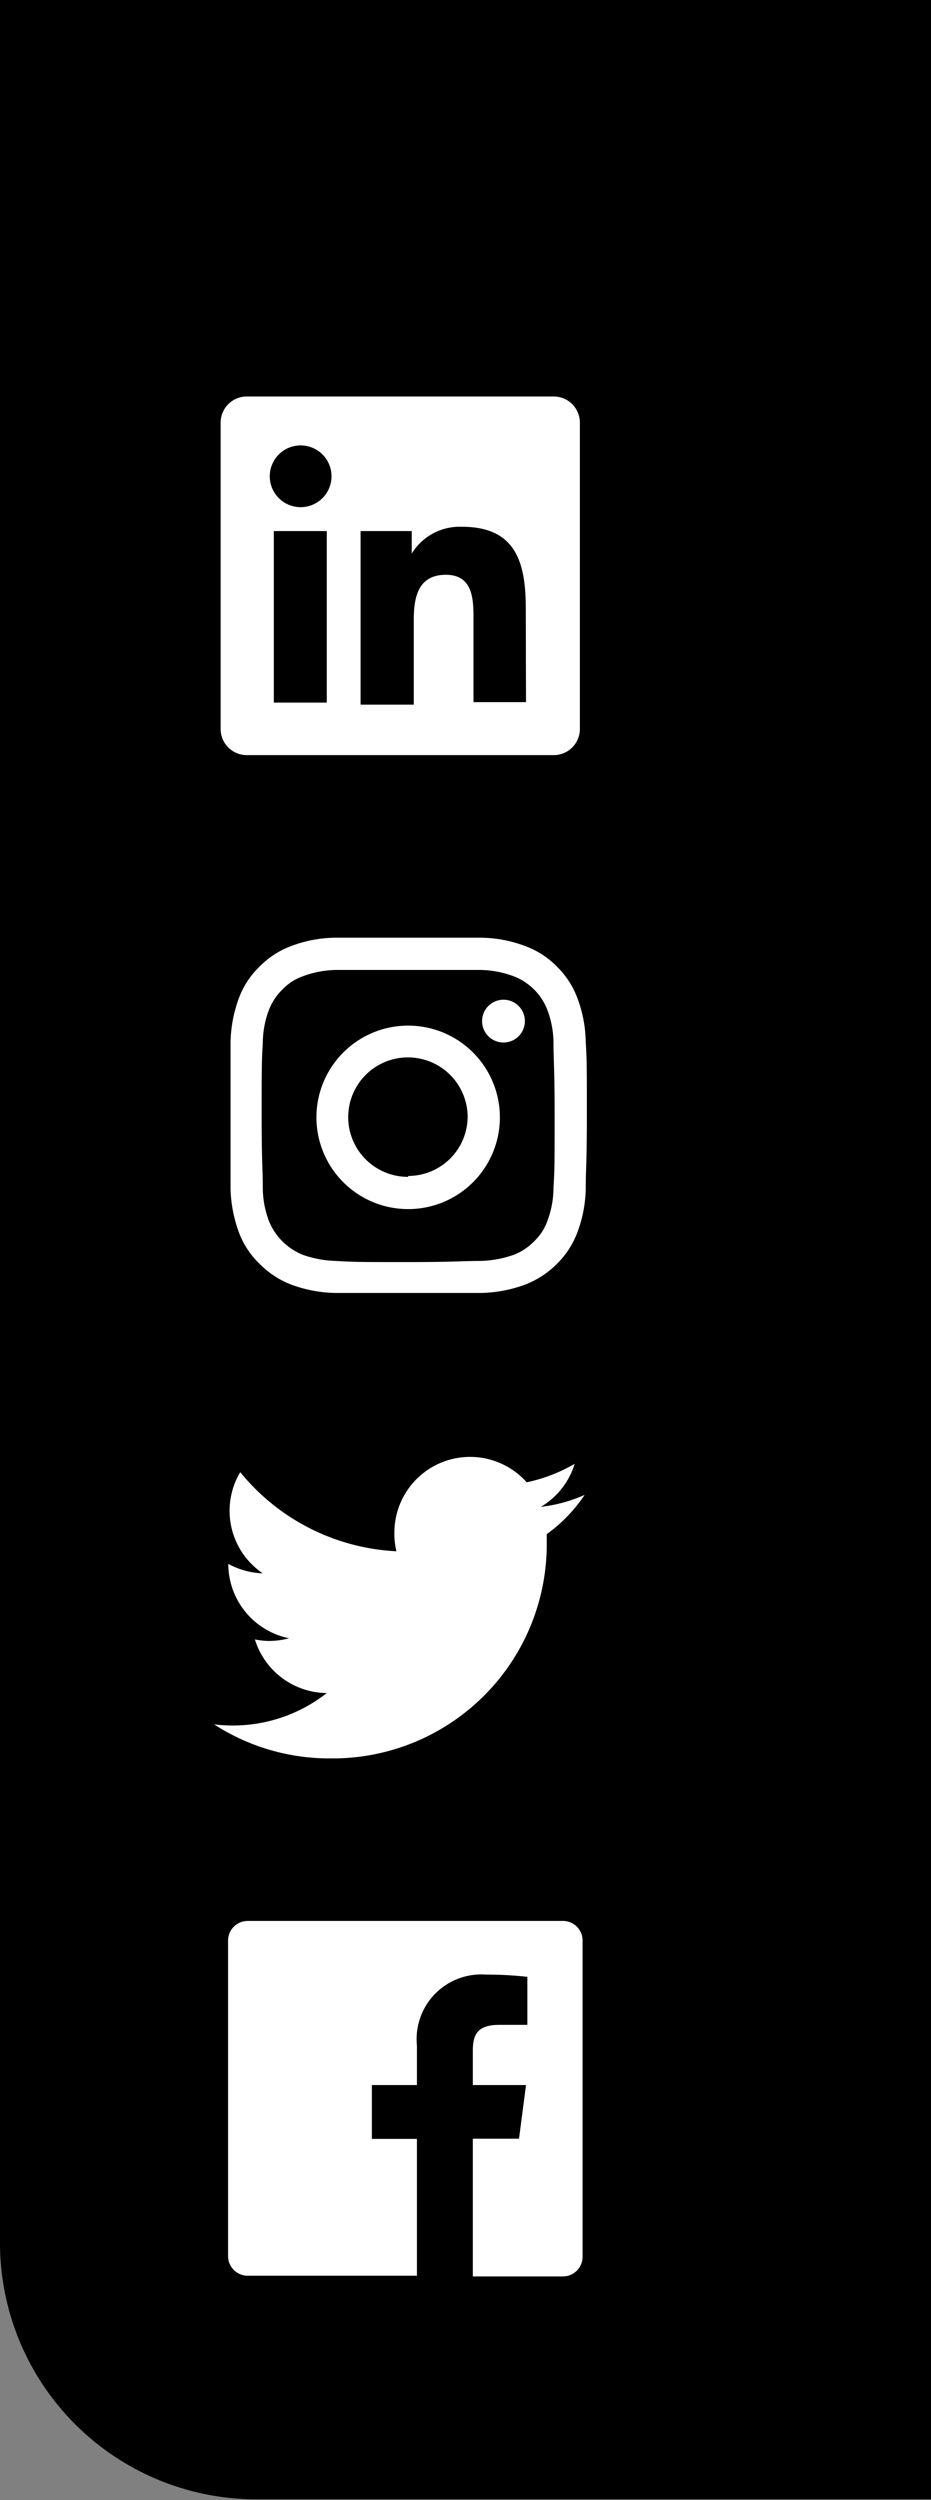 <svg viewBox="0 0 41.31 110.91" xmlns="http://www.w3.org/2000/svg"><rect x="0" y="0" width="41.31" height="110.91" fill="#808080" stroke="none"/><path d="m40.31 0h-40.31v99a10.88 10.88 0 0 0 10.88 10.88h29.43z" stroke="#000" stroke-miterlimit="10" transform="translate(.5 .5)"/><g fill="#fff"><path d="m17.61 42.53h3.21a4.43 4.43 0 0 1 1.47.28 2.6 2.6 0 0 1 1.5 1.5 4.24 4.24 0 0 1 .27 1.47c0 .84.05 1.09.05 3.21s0 2.36-.05 3.2a4.24 4.24 0 0 1 -.27 1.47 2.31 2.31 0 0 1 -.59.91 2.54 2.54 0 0 1 -.91.6 4.8 4.8 0 0 1 -1.47.27c-.84 0-1.09.05-3.21.05s-2.37 0-3.2-.05a4.8 4.8 0 0 1 -1.47-.27 2.71 2.71 0 0 1 -1.51-1.51 4.24 4.24 0 0 1 -.27-1.47c0-.84-.05-1.09-.05-3.2s0-2.37.05-3.21a4.24 4.24 0 0 1 .27-1.47 2.54 2.54 0 0 1 .6-.91 2.31 2.31 0 0 1 .91-.59 4.43 4.43 0 0 1 1.47-.28zm0-1.43c-2.15 0-2.42 0-3.27 0a5.72 5.72 0 0 0 -1.92.37 3.84 3.84 0 0 0 -1.4.91 3.74 3.74 0 0 0 -.92 1.4 6 6 0 0 0 -.37 1.93v3.27s0 2.42 0 3.26a6 6 0 0 0 .37 1.93 3.74 3.74 0 0 0 .92 1.4 4 4 0 0 0 1.4.92 6 6 0 0 0 1.92.37h3.27s2.42 0 3.27 0a6 6 0 0 0 1.92-.37 4 4 0 0 0 1.41-.92 3.84 3.84 0 0 0 .91-1.4 5.79 5.79 0 0 0 .37-1.93c0-.84.05-1.11.05-3.26s0-2.43-.05-3.27a5.79 5.79 0 0 0 -.37-1.93 3.84 3.84 0 0 0 -.91-1.4 3.79 3.79 0 0 0 -1.41-.91 5.72 5.72 0 0 0 -1.92-.37c-.85 0-1.11 0-3.27 0z" transform="translate(.5 .5)"/><path d="m17.61 45a4.07 4.07 0 1 0 4.07 4 4.07 4.07 0 0 0 -4.07-4zm0 6.71a2.65 2.65 0 1 1 2.64-2.71 2.64 2.64 0 0 1 -2.64 2.67z" transform="translate(.5 .5)"/><circle cx="22.34" cy="45.3" r=".95"/><path d="m24.05 17.09h-13.58a1.16 1.16 0 0 0 -1.18 1.15v13.63a1.16 1.16 0 0 0 1.18 1.13h13.58a1.16 1.16 0 0 0 1.18-1.15v-13.61a1.16 1.16 0 0 0 -1.18-1.15zm-10.05 13.58h-2.35v-7.61h2.35zm-1.16-8.67a1.37 1.37 0 1 1 1.37-1.37 1.37 1.37 0 0 1 -1.37 1.37zm10 8.65h-2.33v-3.65c0-.88 0-2-1.23-2s-1.42 1-1.42 2v3.76h-2.36v-7.7h2.27v1a2.49 2.49 0 0 1 2.23-1.19c2.39 0 2.83 1.58 2.83 3.63z" transform="translate(.5 .5)"/><path d="m14.19 77.51a9.5 9.5 0 0 0 9.57-9.51c0-.15 0-.29 0-.44a6.78 6.78 0 0 0 1.68-1.74 6.63 6.63 0 0 1 -1.94.53 3.38 3.38 0 0 0 1.5-1.91 7.14 7.14 0 0 1 -2.13.82 3.36 3.36 0 0 0 -5.87 2.3 3.16 3.16 0 0 0 .09.76 9.53 9.53 0 0 1 -6.93-3.51 3.35 3.35 0 0 0 1 4.49 3.46 3.46 0 0 1 -1.53-.42 3.37 3.37 0 0 0 2.7 3.3 3.68 3.68 0 0 1 -.89.12 3.38 3.38 0 0 1 -.63-.07 3.37 3.37 0 0 0 3.19 2.38 6.75 6.75 0 0 1 -4.17 1.44 7 7 0 0 1 -.83-.05 9.43 9.43 0 0 0 5.15 1.51" transform="translate(.5 .5)"/><path d="m24.49 84.72h-14a.87.87 0 0 0 -.87.87v14a.87.87 0 0 0 .87.87h7.51v-6.07h-2v-2.39h2v-1.75a2.87 2.87 0 0 1 3.06-3.15 16.16 16.16 0 0 1 1.84.1v2.13h-1.25c-1 0-1.17.47-1.17 1.16v1.51h2.36l-.31 2.38h-2.05v6.11h4a.87.87 0 0 0 .87-.87v-14a.87.87 0 0 0 -.86-.9z" transform="translate(.5 .5)"/></g></svg>